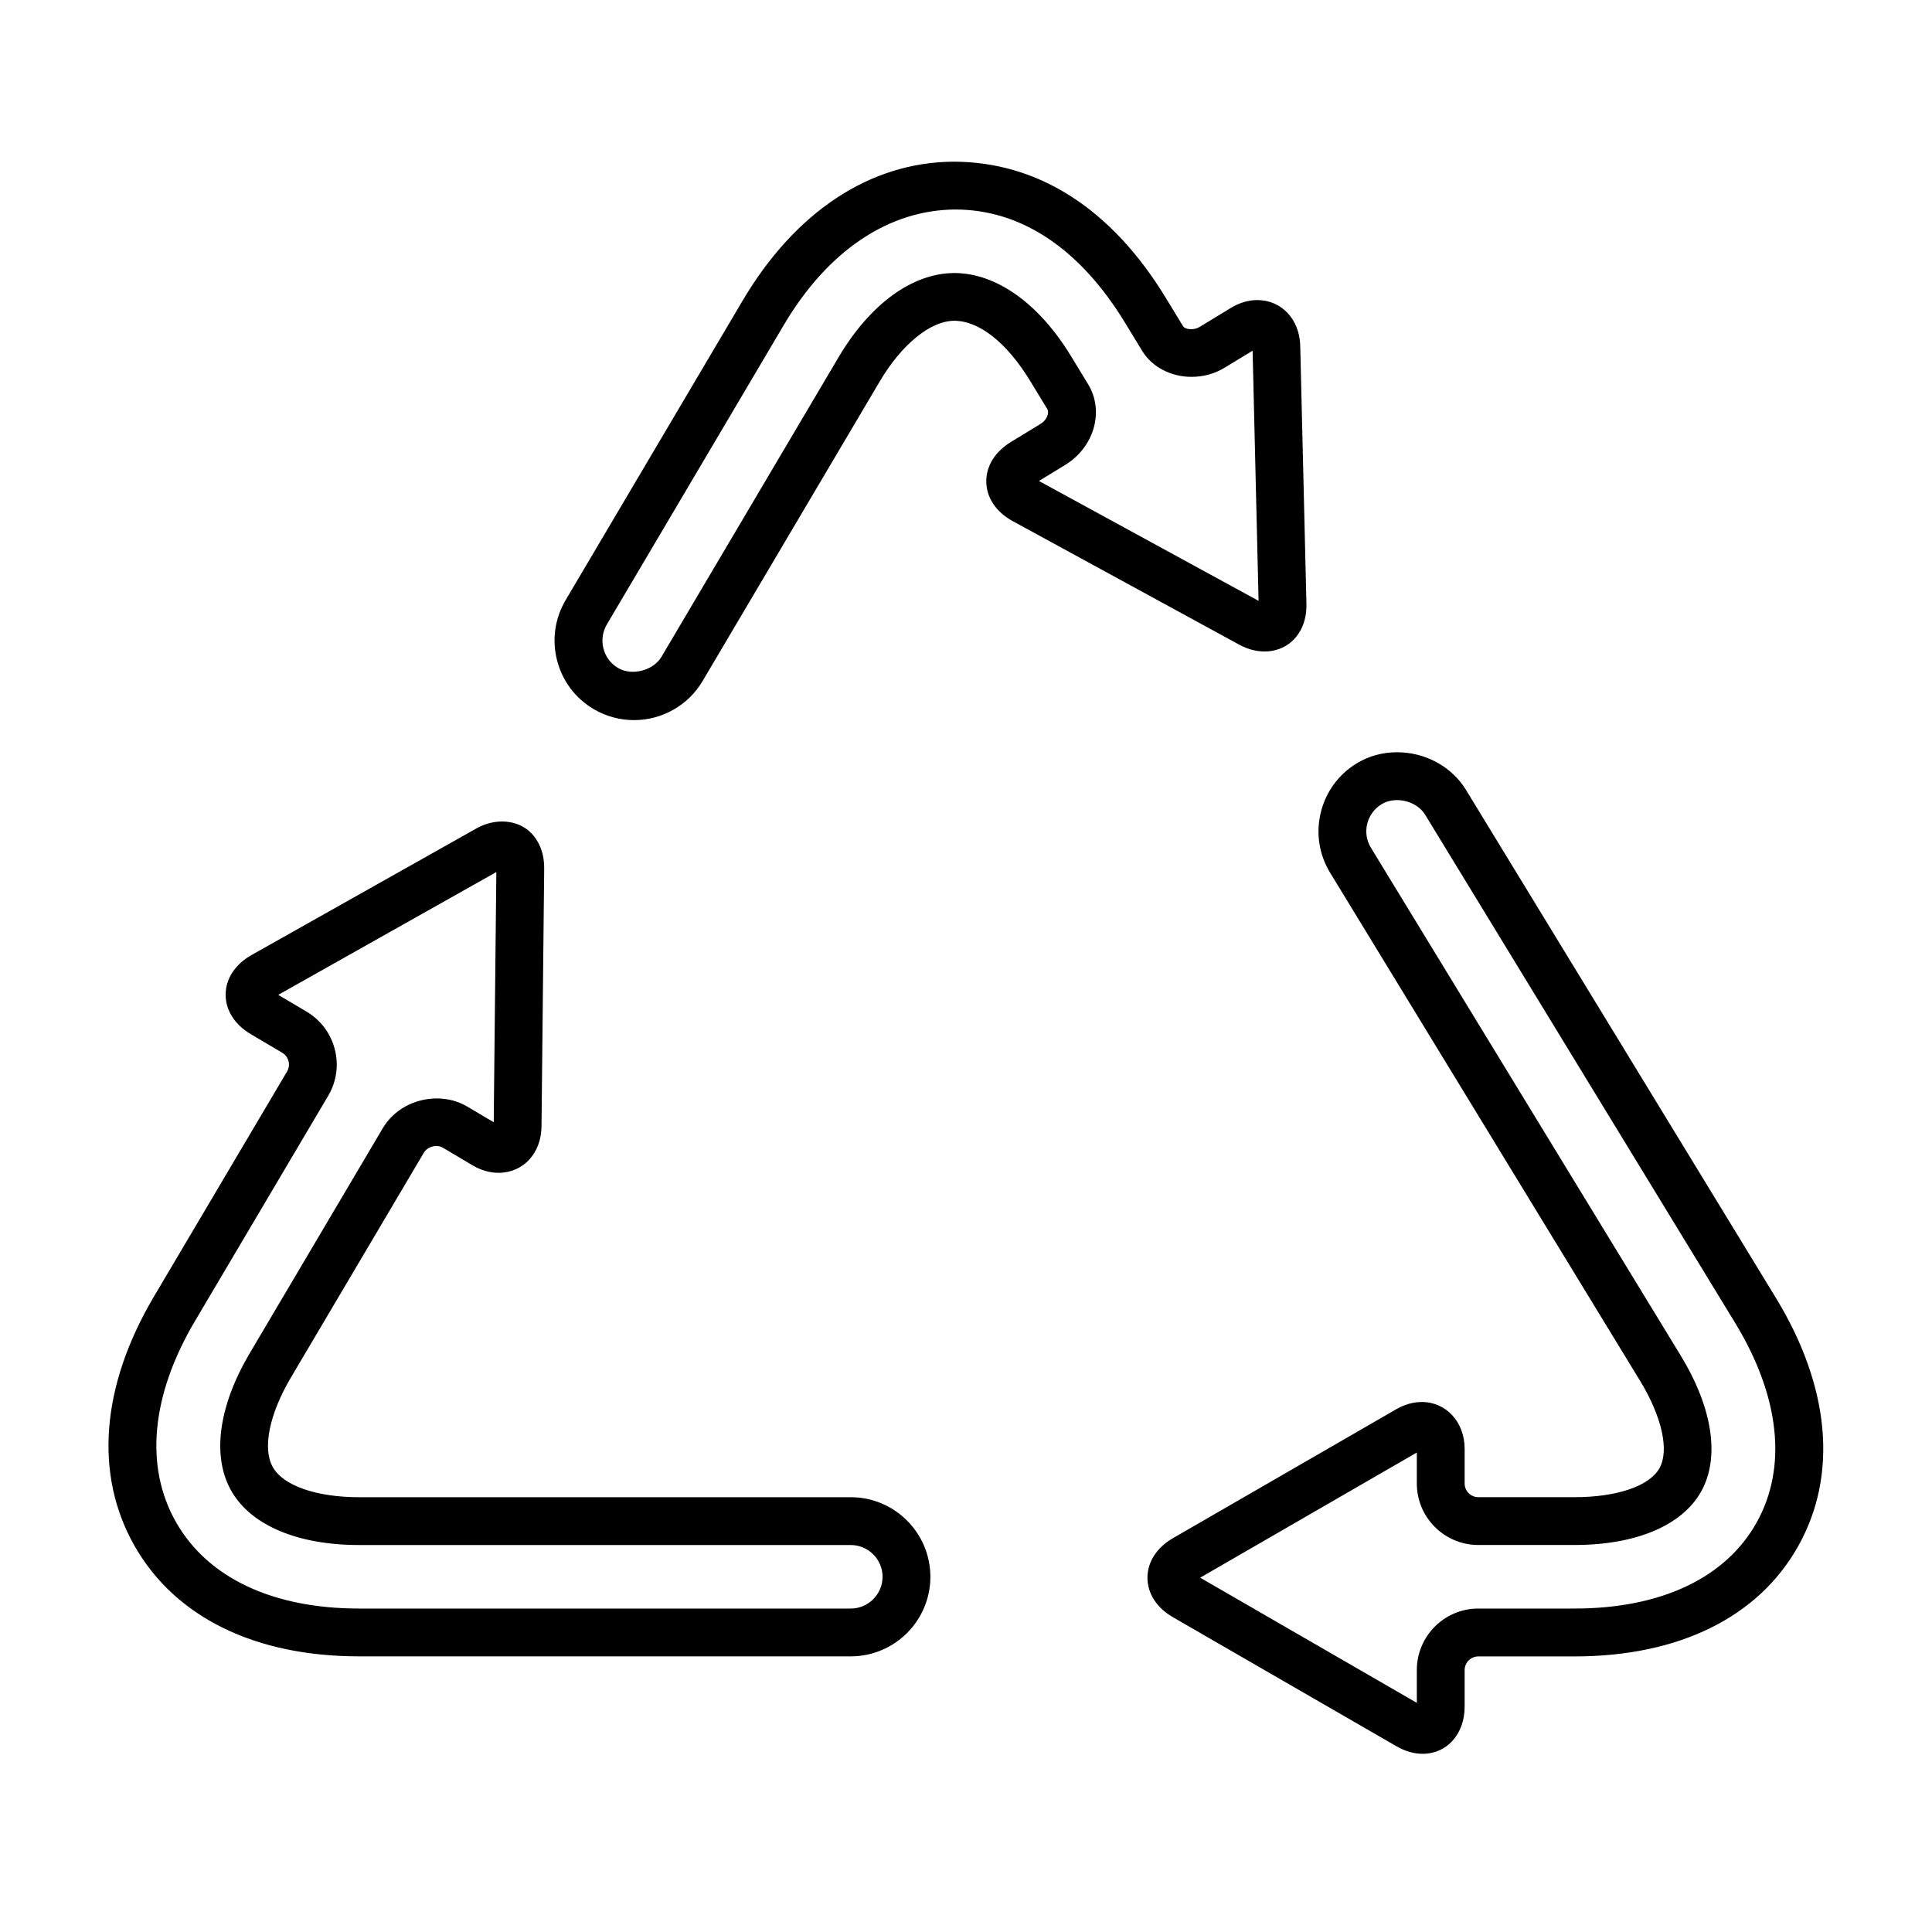 <?xml version="1.0" encoding="utf-8"?>
<!-- Generator: Adobe Illustrator 17.0.0, SVG Export Plug-In . SVG Version: 6.00 Build 0)  -->
<!DOCTYPE svg PUBLIC "-//W3C//DTD SVG 1.1//EN" "http://www.w3.org/Graphics/SVG/1.1/DTD/svg11.dtd">
<svg version="1.1" id="Capa_1" xmlns="http://www.w3.org/2000/svg" xmlns:xlink="http://www.w3.org/1999/xlink" x="0px" y="0px"
	 width="64px" height="64px" viewBox="0 0 64 64" enable-background="new 0 0 64 64" xml:space="preserve">
<path d="M28.183,49.597H11.894c-1.411,0-2.507-0.381-2.856-0.994c-0.349-0.615-0.121-1.751,0.596-2.966l4.41-7.458
	c0.116-0.196,0.422-0.278,0.623-0.162l0.99,0.588c0.275,0.162,0.571,0.246,0.858,0.246c0.815,0,1.413-0.645,1.423-1.532l0.089-8.539
	c0.006-0.612-0.233-0.982-0.433-1.186c-0.439-0.446-1.187-0.507-1.82-0.147L8.33,31.638c-0.538,0.305-0.851,0.778-0.855,1.302
	c-0.005,0.521,0.297,1.001,0.83,1.316l1.043,0.617c0.105,0.063,0.18,0.161,0.21,0.279c0.03,0.116,0.013,0.237-0.049,0.343
	l-4.412,7.459c-1.756,2.97-1.981,5.902-0.637,8.261c1.344,2.355,3.983,3.654,7.435,3.654h16.289c1.453,0,2.636-1.183,2.636-2.637
	C30.818,50.779,29.636,49.597,28.183,49.597z M28.183,53.285L28.183,53.285l-16.289,0c-2.858,0-5.01-1.015-6.06-2.856
	c-1.052-1.841-0.83-4.209,0.625-6.668l4.412-7.46c0.277-0.469,0.356-1.018,0.219-1.544c-0.136-0.527-0.469-0.969-0.936-1.246
	l-0.937-0.555l7.225-4.068l-0.087,8.288l-0.883-0.523c-0.297-0.174-0.643-0.266-1.002-0.266c-0.742,0-1.427,0.376-1.788,0.983
	L8.27,44.832c-1.035,1.754-1.257,3.413-0.608,4.555c0.652,1.141,2.195,1.794,4.232,1.794h16.289c0.58,0,1.053,0.473,1.053,1.052
	C29.235,52.812,28.763,53.285,28.183,53.285z M58.825,42.988L58.825,42.988L48.563,26.167c-0.469-0.77-1.345-1.248-2.286-1.248
	c-0.481,0-0.944,0.129-1.337,0.37c-0.602,0.367-1.024,0.947-1.189,1.633c-0.165,0.685-0.054,1.391,0.312,1.99l10.262,16.821
	c0.73,1.197,0.978,2.312,0.646,2.905c-0.332,0.592-1.411,0.958-2.815,0.958h-3.184c-0.25,0-0.454-0.204-0.454-0.454v-1.149
	c0-0.884-0.61-1.55-1.419-1.55c-0.282,0-0.576,0.083-0.849,0.241l-7.395,4.27c-0.536,0.311-0.844,0.787-0.844,1.31
	c0,0.522,0.308,0.999,0.844,1.308l7.395,4.27c0.291,0.169,0.586,0.255,0.878,0.255c0.806,0,1.39-0.657,1.39-1.562v-1.21
	c0-0.25,0.204-0.454,0.454-0.454h3.184c3.459,0,6.092-1.298,7.411-3.652C60.89,48.862,60.626,45.94,58.825,42.988z M58.187,50.442
	c-1.028,1.833-3.169,2.843-6.031,2.843h-3.184c-1.124,0-2.038,0.914-2.038,2.038v1.086l-7.177-4.146l7.177-4.146v1.025
	c0,1.124,0.914,2.038,2.038,2.038h3.184c2.036,0,3.565-0.645,4.195-1.768c0.631-1.126,0.385-2.768-0.674-4.505L45.415,28.085
	c-0.146-0.238-0.191-0.519-0.125-0.792c0.066-0.272,0.235-0.505,0.478-0.653c0.461-0.281,1.165-0.108,1.443,0.351l10.262,16.822
	C58.962,46.254,59.216,48.608,58.187,50.442z M42.856,21.188c0.2-0.206,0.437-0.582,0.421-1.196l-0.205-8.539
	C43.05,10.576,42.45,9.94,41.648,9.94c-0.293,0-0.595,0.09-0.874,0.26l-1.034,0.63c-0.19,0.116-0.478,0.092-0.551-0.026
	l-0.573-0.941c-1.796-2.949-4.229-4.507-7.036-4.507c-2.755,0.018-5.233,1.652-6.979,4.602l-5.863,9.92
	c-0.358,0.607-0.46,1.317-0.284,1.998c0.175,0.682,0.604,1.255,1.212,1.614c0.404,0.239,0.867,0.365,1.34,0.365
	c0.928,0,1.797-0.495,2.268-1.294l5.865-9.92c0.732-1.237,1.679-2.01,2.47-2.015c0.825,0,1.738,0.721,2.507,1.977l0.573,0.941
	c0.034,0.056,0.039,0.13,0.013,0.211c-0.034,0.114-0.12,0.219-0.24,0.292l-0.98,0.598c-0.527,0.323-0.822,0.807-0.81,1.328
	c0.012,0.523,0.332,0.993,0.874,1.289l7.496,4.089C41.693,21.711,42.41,21.643,42.856,21.188z M35.288,15.4
	c0.447-0.274,0.777-0.691,0.928-1.175c0.161-0.522,0.099-1.056-0.174-1.502l-0.574-0.943c-1.063-1.738-2.471-2.736-3.863-2.736
	c-1.388,0.01-2.783,1.026-3.828,2.792l-5.865,9.922c-0.267,0.453-0.978,0.643-1.439,0.369c-0.241-0.142-0.414-0.37-0.483-0.644
	c-0.07-0.272-0.03-0.556,0.113-0.798l5.863-9.921c1.449-2.45,3.465-3.81,5.675-3.824c2.186,0,4.13,1.296,5.624,3.745l0.574,0.943
	c0.323,0.528,0.949,0.856,1.633,0.856c0.388,0,0.767-0.103,1.093-0.302l0.929-0.565l0.198,8.287l-7.276-3.971L35.288,15.4z"/>
</svg>
